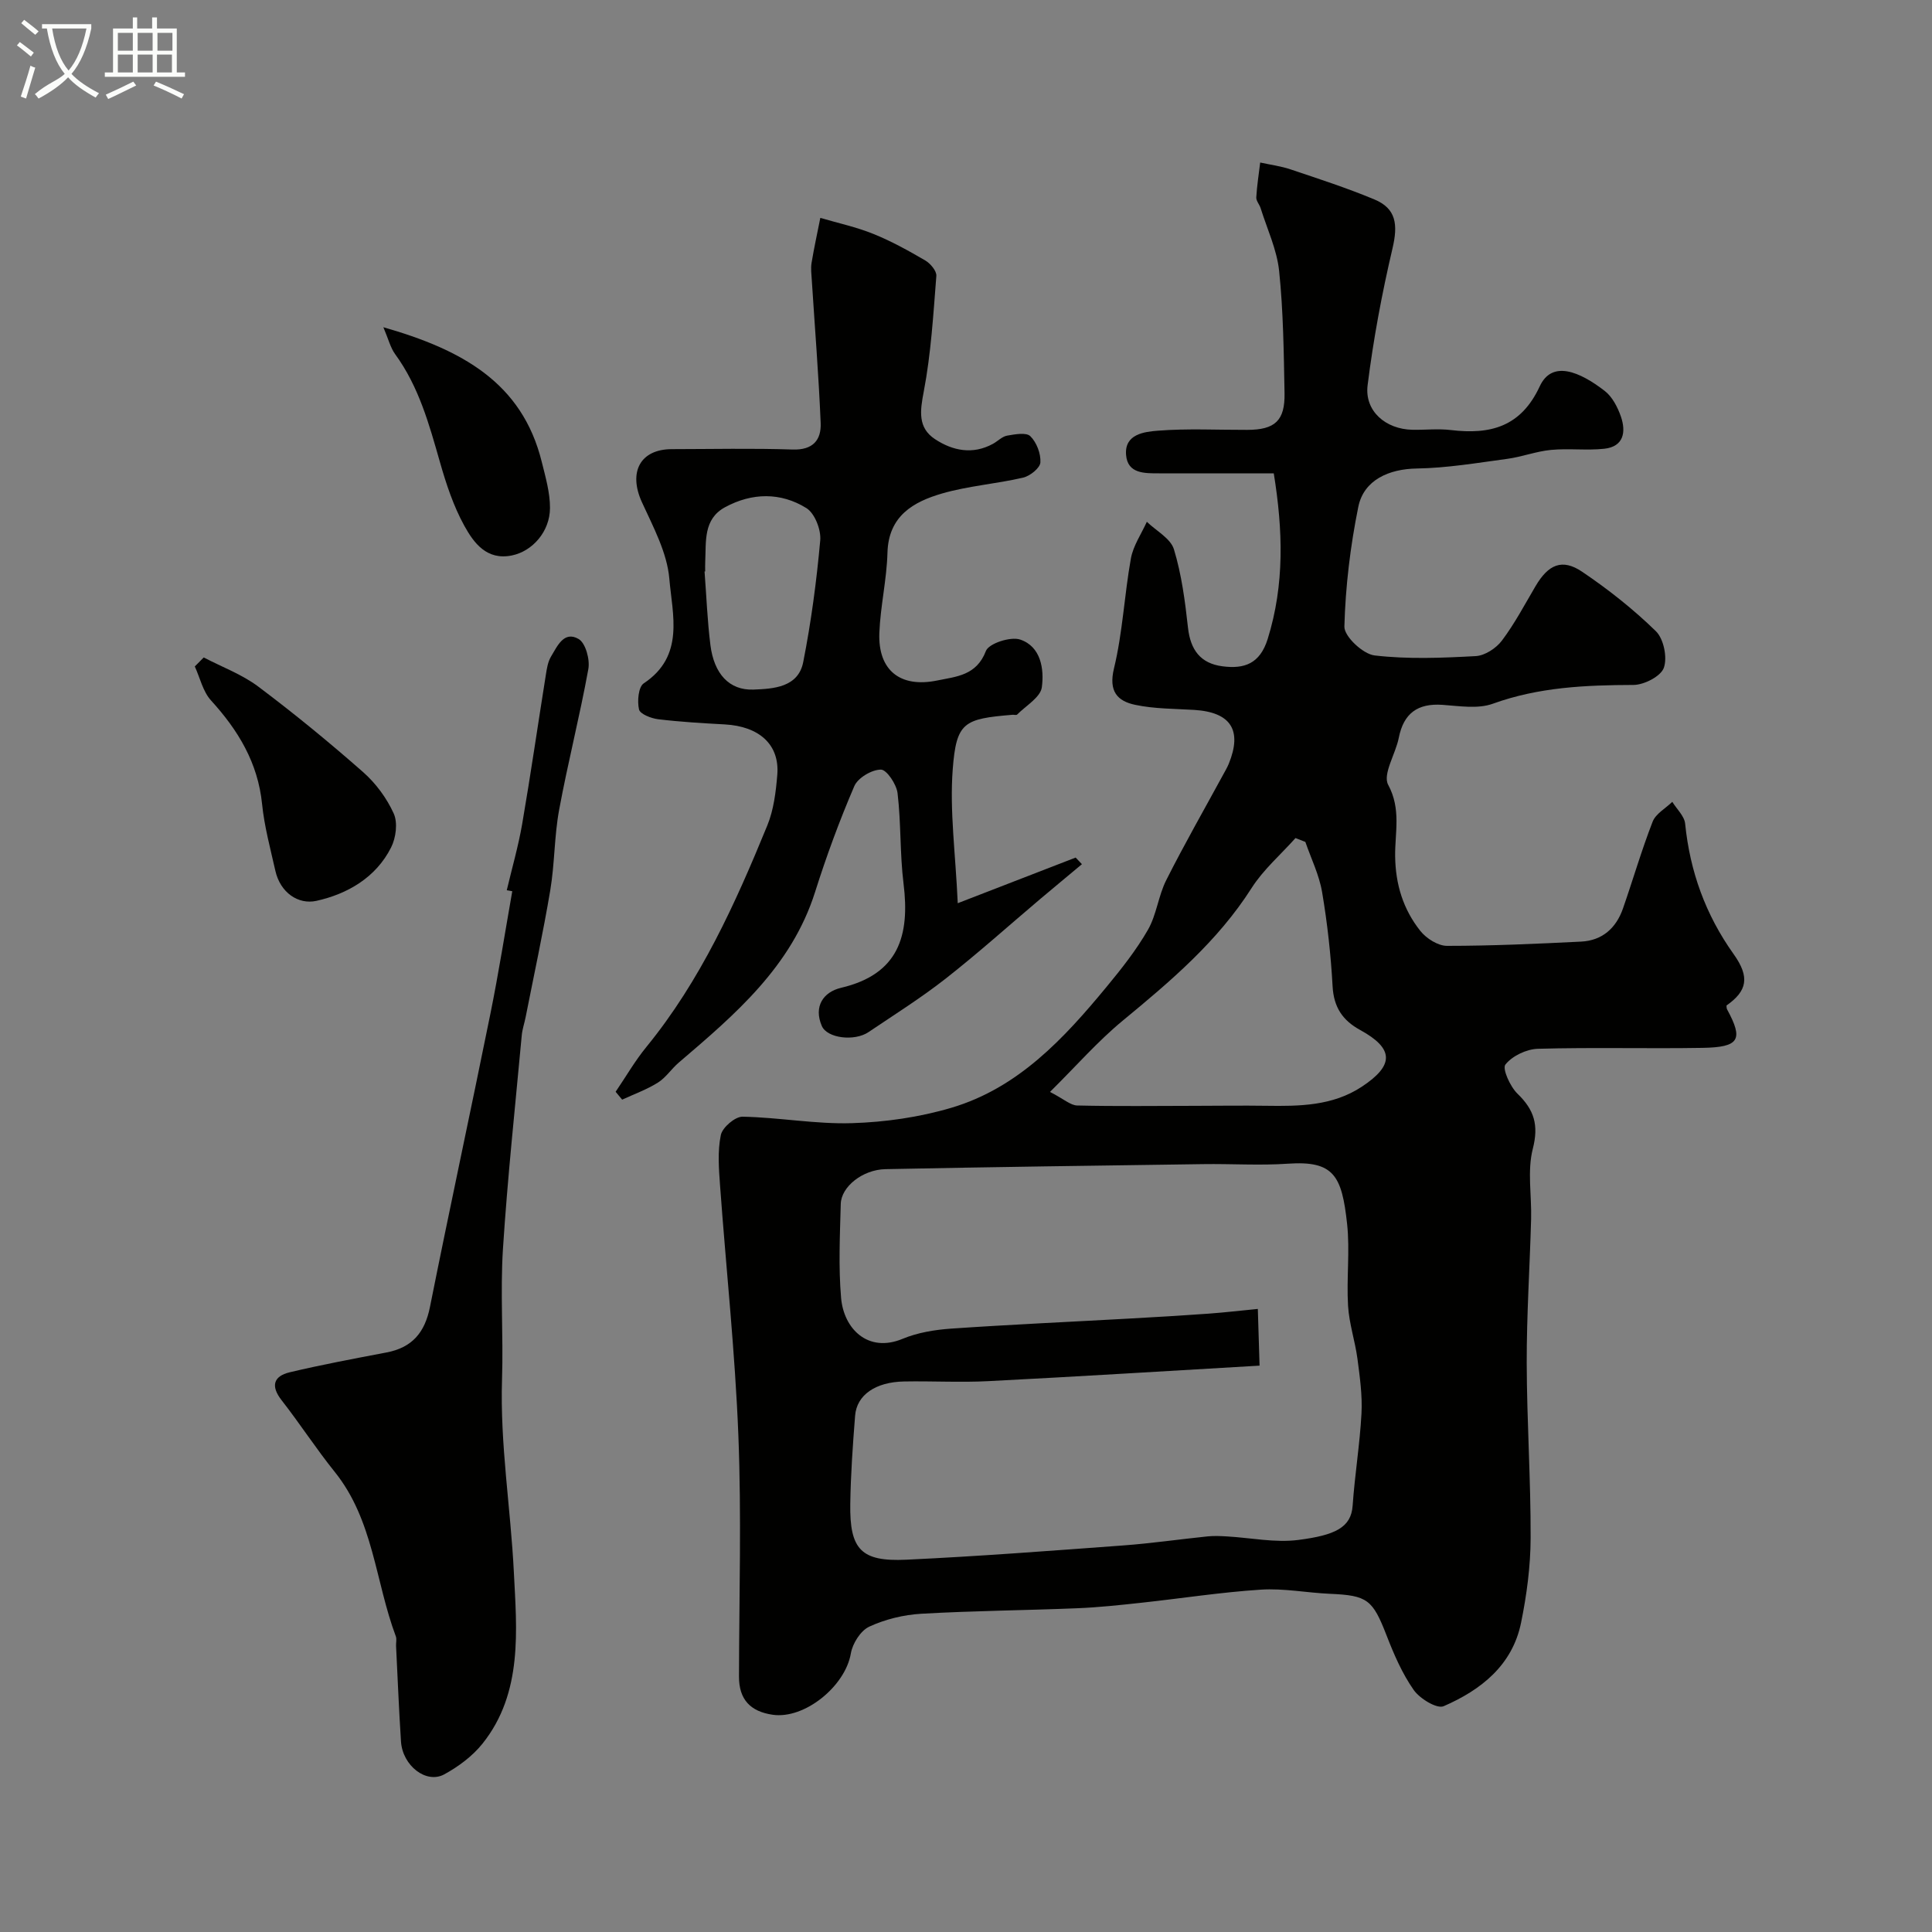 <svg enable-background="new 0 0 400 400" viewBox="0 0 400 400" xmlns="http://www.w3.org/2000/svg"><rect x="0" y="0" width="400" height="400" fill="#808080" stroke="none"/><path d="m6.4 11.7c-1-.8-1.9-1.6-2.9-2.3l.6-.7c.9.7 1.9 1.4 2.9 2.2zm-2.1 8.3c.7-2.1 1.4-4.2 2-6.4.2.1.6.3 1 .4-.7 2.3-1.3 4.4-1.9 6.4zm3-12.8c-1.1-.9-2.1-1.7-2.9-2.4l.6-.7c1 .8 2 1.5 3 2.4zm1.4-1.3v-.9h10.2v.9c-.9 4.2-2.3 7.3-4.1 9.4 1.3 1.4 3.2 2.7 5.7 4-.2.2-.4.5-.7.9-2.5-1.4-4.4-2.7-5.7-4.2-1.4 1.5-3.5 3-6.1 4.4 0 0 0 0-.1-.1-.3-.4-.5-.7-.7-.8 2.7-2.3 4.7-2.8 6.2-4.2-1.8-2.2-3-5.3-3.7-9.4zm9.2 0h-7.1c.6 3.8 1.7 6.7 3.4 8.7 1.7-2 2.9-4.8 3.7-8.7z" fill="#fbfcfa"/><path d="m31.6 3.6h.9v2.3h4.1v9.1h1.7v.9h-16.6v-.9h1.7v-9.1h4.1v-2.3h.9v2.3h3.1v-2.3zm-4 13.3.6.8c-1.9.9-3.8 1.9-5.8 2.8-.2-.3-.3-.6-.5-.9 2-.9 3.9-1.8 5.7-2.7zm-3.2-10.1v3.7h3.1v-3.7zm0 4.5v3.7h3.1v-3.7zm4.1-4.5v3.7h3.1v-3.7zm0 4.5v3.7h3.1v-3.7zm9.1 9.1c-2.1-1.1-4.1-2-5.8-2.7l.5-.8c2.2.9 4.1 1.8 5.8 2.6zm-1.9-13.6h-3.1v3.7h3.1zm-3.2 4.5v3.7h3.1v-3.7z" fill="#fbfcfa"/><g fill="#010100"><path d="m263.72 98c-8.39 0-16.05 0-23.72 0-3.02 0-6.55.1-6.86-3.82-.35-4.32 3.8-4.79 6.6-5.01 6.13-.48 12.32-.15 18.48-.17 5.74-.01 7.84-1.89 7.73-7.62-.16-8.43-.25-16.9-1.12-25.28-.46-4.42-2.48-8.68-3.83-13-.24-.77-.95-1.52-.9-2.25.14-2.41.52-4.8.81-7.2 2.09.46 4.24.73 6.26 1.41 5.83 1.96 11.7 3.86 17.38 6.23 4.54 1.89 4.91 5.22 3.75 10.15-2.19 9.33-3.96 18.8-5.15 28.31-.67 5.35 3.73 9.12 9.27 9.23 2.66.05 5.36-.26 7.99.06 8.15.97 14.48-.65 18.38-9.06 2.55-5.49 8.27-3.04 13.43.94 1.58 1.21 2.69 3.37 3.37 5.32 1.09 3.17.61 6.23-3.45 6.67-3.64.39-7.38-.11-11.03.24-3.05.29-6.01 1.44-9.05 1.85-6.23.84-12.48 1.9-18.74 2-5.71.09-10.97 2.34-12.1 7.95-1.65 8.14-2.66 16.49-2.88 24.78-.05 2.03 3.85 5.69 6.24 5.97 6.9.81 13.97.52 20.95.14 1.9-.1 4.24-1.63 5.43-3.22 2.64-3.51 4.71-7.45 6.95-11.25 2.65-4.51 5.51-5.79 9.65-3 5.41 3.65 10.61 7.76 15.27 12.31 1.62 1.58 2.41 5.44 1.65 7.58-.62 1.76-4.08 3.54-6.29 3.55-9.91.03-19.62.45-29.12 3.89-3.1 1.12-6.95.47-10.42.23-5.15-.36-8.05 1.76-9.05 6.84-.66 3.34-3.38 7.53-2.19 9.72 2.72 5.03 1.38 9.92 1.44 14.77.07 5.88 1.68 11.02 5.21 15.47 1.24 1.56 3.65 3.1 5.53 3.1 9.25 0 18.51-.42 27.76-.88 4.38-.22 7.25-2.79 8.67-6.86 2.08-5.98 3.85-12.08 6.14-17.97.64-1.65 2.68-2.75 4.07-4.11.92 1.5 2.5 2.94 2.66 4.52 1 9.91 4.23 18.86 10.04 27.01 3.42 4.79 2.79 7.64-1.48 10.64.03.25 0 .56.12.79 3.42 6.29 2.56 7.85-5.09 7.98-11.36.19-22.73-.13-34.08.19-2.36.07-5.29 1.47-6.72 3.26-.69.86.98 4.57 2.5 6.04 3.46 3.34 4.43 6.49 3.17 11.41-1.17 4.56-.22 9.65-.35 14.51-.27 9.93-.93 19.86-.91 29.8.03 12.1.85 24.2.81 36.29-.02 5.85-.81 11.78-1.98 17.52-1.8 8.82-8.31 13.93-16.03 17.28-1.39.6-4.93-1.56-6.19-3.35-2.39-3.41-4.1-7.37-5.62-11.29-2.89-7.43-3.94-8.3-11.75-8.63-4.77-.21-9.56-1.17-14.29-.86-8.26.53-16.48 1.82-24.72 2.71-4.42.48-8.84.96-13.28 1.14-10.76.44-21.54.52-32.29 1.14-3.66.21-7.47 1.14-10.78 2.67-1.79.83-3.46 3.48-3.81 5.54-1.15 6.79-9.58 13.67-16.2 12.7-4.58-.67-6.97-3.14-6.96-7.89.03-16.66.53-33.34-.13-49.98-.68-17.26-2.54-34.47-3.79-51.7-.25-3.48-.54-7.09.16-10.45.32-1.57 2.95-3.83 4.5-3.8 7.55.14 15.11 1.57 22.63 1.34 6.91-.21 13.99-1.23 20.61-3.19 13.82-4.1 23.28-14.32 32.13-25.04 3.09-3.74 6.14-7.6 8.55-11.79 1.8-3.13 2.16-7.06 3.81-10.32 3.73-7.4 7.85-14.6 11.81-21.88.39-.72.81-1.43 1.12-2.18 2.84-6.96.43-10.69-7.14-11.16-4.09-.25-8.26-.21-12.23-1.05-3.71-.78-5.54-2.81-4.39-7.55 1.8-7.43 2.14-15.2 3.5-22.76.48-2.64 2.16-5.07 3.3-7.59 1.94 1.88 4.92 3.44 5.61 5.7 1.59 5.23 2.31 10.77 2.91 16.23.51 4.58 2.58 7.4 7.14 7.99 4.51.59 7.75-.51 9.36-5.65 3.52-11.3 3.16-22.56 1.26-34.3zm-2.94 184.74c-18.96 1.1-37.54 2.26-56.14 3.21-5.81.3-11.66-.04-17.48.07-5.9.11-9.79 2.8-10.12 7.09-.48 6.08-.91 12.17-1 18.27-.14 9.41 2.22 11.98 11.6 11.54 14.97-.7 29.92-1.85 44.87-2.95 5.86-.43 11.69-1.28 17.54-1.88 1.32-.13 2.66-.07 3.99.01 4.93.28 9.95 1.35 14.76.73 7.62-.98 10.94-2.57 11.25-7.1.44-6.37 1.49-12.7 1.83-19.07.2-3.75-.34-7.56-.83-11.31-.49-3.69-1.73-7.31-1.95-11.01-.34-5.64.41-11.37-.2-16.97-1.08-9.92-2.72-13.1-12.24-12.44-5.84.4-11.72 0-17.58.09-21.92.3-43.83.6-65.75 1.04-4.72.09-9.17 3.63-9.26 7.2-.17 6.49-.49 13.03.07 19.47.56 6.42 5.59 11.43 12.73 8.46 3.1-1.29 6.62-1.87 10-2.11 12.33-.85 24.69-1.4 37.03-2.09 5.43-.3 10.86-.62 16.29-1.01 3.42-.25 6.82-.65 10.23-.98.11 3.75.23 7.51.36 11.74zm9.48-108.43c-.68-.27-1.36-.53-2.04-.8-3.06 3.43-6.65 6.52-9.09 10.35-7.04 11.05-16.77 19.28-26.7 27.47-5.14 4.24-9.58 9.34-15.04 14.74 2.88 1.48 4.24 2.78 5.64 2.81 8.16.19 16.32.08 24.48.07 4.87-.01 9.73-.08 14.6-.01 6.91.1 13.78.05 19.84-3.95 6.76-4.46 6.67-7.9-.36-11.75-3.63-1.99-5.45-4.71-5.69-9.02-.36-6.52-1.08-13.06-2.17-19.5-.6-3.56-2.27-6.94-3.47-10.41z"/><path d="m198.29 187c9.27-3.59 16.84-6.52 24.41-9.45.43.46.87.92 1.3 1.37-2.87 2.4-5.75 4.78-8.61 7.19-6.53 5.52-12.89 11.24-19.61 16.51-5.09 3.99-10.6 7.45-15.97 11.07-2.89 1.95-8.55 1.29-9.66-1.27-1.74-4.04.3-7.04 4-7.91 11.94-2.81 14.25-10.83 12.92-21.55-.77-6.2-.5-12.53-1.24-18.74-.22-1.85-2.26-4.89-3.45-4.88-1.89 0-4.76 1.7-5.5 3.41-3.08 7.16-5.78 14.51-8.13 21.94-4.89 15.44-16.55 25.34-28.21 35.3-1.52 1.29-2.66 3.1-4.31 4.14-2.31 1.45-4.93 2.39-7.42 3.54-.45-.54-.9-1.09-1.35-1.63 2.12-3.11 4.01-6.41 6.39-9.31 11.2-13.72 18.38-29.63 25.01-45.82 1.33-3.25 1.78-6.96 2.07-10.5.51-6.23-3.72-10.04-10.89-10.43-4.6-.25-9.21-.52-13.78-1.07-1.45-.18-3.74-1.07-3.96-2.03-.39-1.7-.13-4.66.98-5.4 8.52-5.65 5.93-14.21 5.3-21.64-.46-5.42-3.34-10.75-5.68-15.87-2.84-6.22-.37-10.97 6.21-10.98 8.33-.01 16.67-.2 24.99.08 4.22.14 5.96-1.97 5.81-5.51-.41-9.88-1.21-19.74-1.84-29.61-.07-1.16-.23-2.36-.05-3.49.52-3.13 1.2-6.24 1.82-9.35 3.67 1.08 7.45 1.89 10.98 3.32 3.72 1.5 7.28 3.47 10.75 5.5 1.06.62 2.37 2.17 2.29 3.2-.63 7.99-1.1 16.05-2.6 23.9-.78 4.06-1.27 7.52 2.32 9.89 3.64 2.4 7.8 3.27 12 .97 1-.55 1.9-1.52 2.95-1.7 1.6-.28 3.95-.71 4.79.12 1.3 1.28 2.2 3.63 2.08 5.44-.08 1.16-2.15 2.81-3.58 3.14-5.54 1.29-11.3 1.7-16.74 3.27-5.97 1.73-11.13 4.64-11.34 12.28-.15 5.54-1.46 11.05-1.68 16.59-.3 7.75 4.31 11.43 11.97 9.86 3.99-.82 8.15-1.03 10.09-6.11.59-1.56 5.09-3.03 7.08-2.37 4.31 1.43 5.01 6.11 4.5 9.89-.29 2.08-3.29 3.8-5.11 5.64-.17.17-.65.02-.98.05-10.07.84-11.61 1.51-12.36 11.31-.65 8.62.58 17.37 1.04 27.7zm-52.29-68.69c-.04 0-.09.01-.13.01.39 5.09.58 10.22 1.22 15.28.75 5.87 3.86 9.37 8.93 9.17 4.06-.16 9.25-.43 10.28-5.7 1.64-8.31 2.76-16.75 3.52-25.19.2-2.19-1.13-5.6-2.86-6.68-5.33-3.31-11.27-3.21-16.84-.19-4.54 2.46-3.91 7.09-4.11 11.28-.04.69-.01 1.36-.01 2.02z"/><path d="m104.92 184.32c1.08-4.57 2.39-9.1 3.19-13.71 1.77-10.29 3.26-20.63 4.91-30.94.2-1.27.41-2.64 1.05-3.71 1.3-2.16 2.69-5.43 5.73-3.66 1.44.84 2.37 4.25 2.01 6.22-1.77 9.76-4.25 19.4-6.05 29.16-1.01 5.47-.91 11.13-1.83 16.62-1.48 8.81-3.38 17.55-5.11 26.32-.25 1.26-.69 2.5-.8 3.77-1.36 14.73-2.94 29.44-3.89 44.19-.57 8.96.1 17.99-.19 26.98-.43 13.44 1.79 26.69 2.45 39.96.58 11.76 1.94 24.95-6.5 35.49-2.07 2.59-4.98 4.75-7.91 6.35-3.75 2.04-8.64-1.81-8.96-6.8-.43-6.59-.69-13.19-1.02-19.79-.03-.66.17-1.4-.05-1.99-4.25-11.32-4.62-24.06-12.64-34.03-3.86-4.8-7.22-10-11.01-14.85-2.31-2.96-1.66-4.98 1.67-5.78 6.64-1.58 13.36-2.83 20.07-4.11 5.3-1.01 7.93-4.14 8.98-9.42 4.05-20.27 8.42-40.48 12.52-60.74 1.7-8.4 3.03-16.88 4.52-25.33-.37-.06-.75-.13-1.14-.2z"/><path d="m42.18 136.12c3.79 1.98 7.92 3.5 11.29 6.03 7.46 5.6 14.69 11.53 21.69 17.69 2.64 2.32 4.92 5.41 6.36 8.6.86 1.91.46 5.03-.55 7.02-3.15 6.25-9.06 9.63-15.45 11.05-3.78.84-7.5-1.72-8.51-6.23-1.03-4.58-2.28-9.16-2.75-13.82-.87-8.55-4.94-15.26-10.57-21.44-1.68-1.84-2.27-4.67-3.36-7.04.62-.62 1.23-1.24 1.85-1.86z"/><path d="m79.37 67.75c16.16 4.62 28.72 11.41 32.79 27.86.78 3.14 1.72 6.37 1.71 9.55-.01 4.89-3.63 8.97-7.89 9.84-5.22 1.07-7.9-2.61-9.86-6.17-2.24-4.07-3.75-8.64-5.03-13.14-2.24-7.84-4.37-15.65-9.29-22.38-.97-1.34-1.37-3.08-2.43-5.56z"/></g></svg>